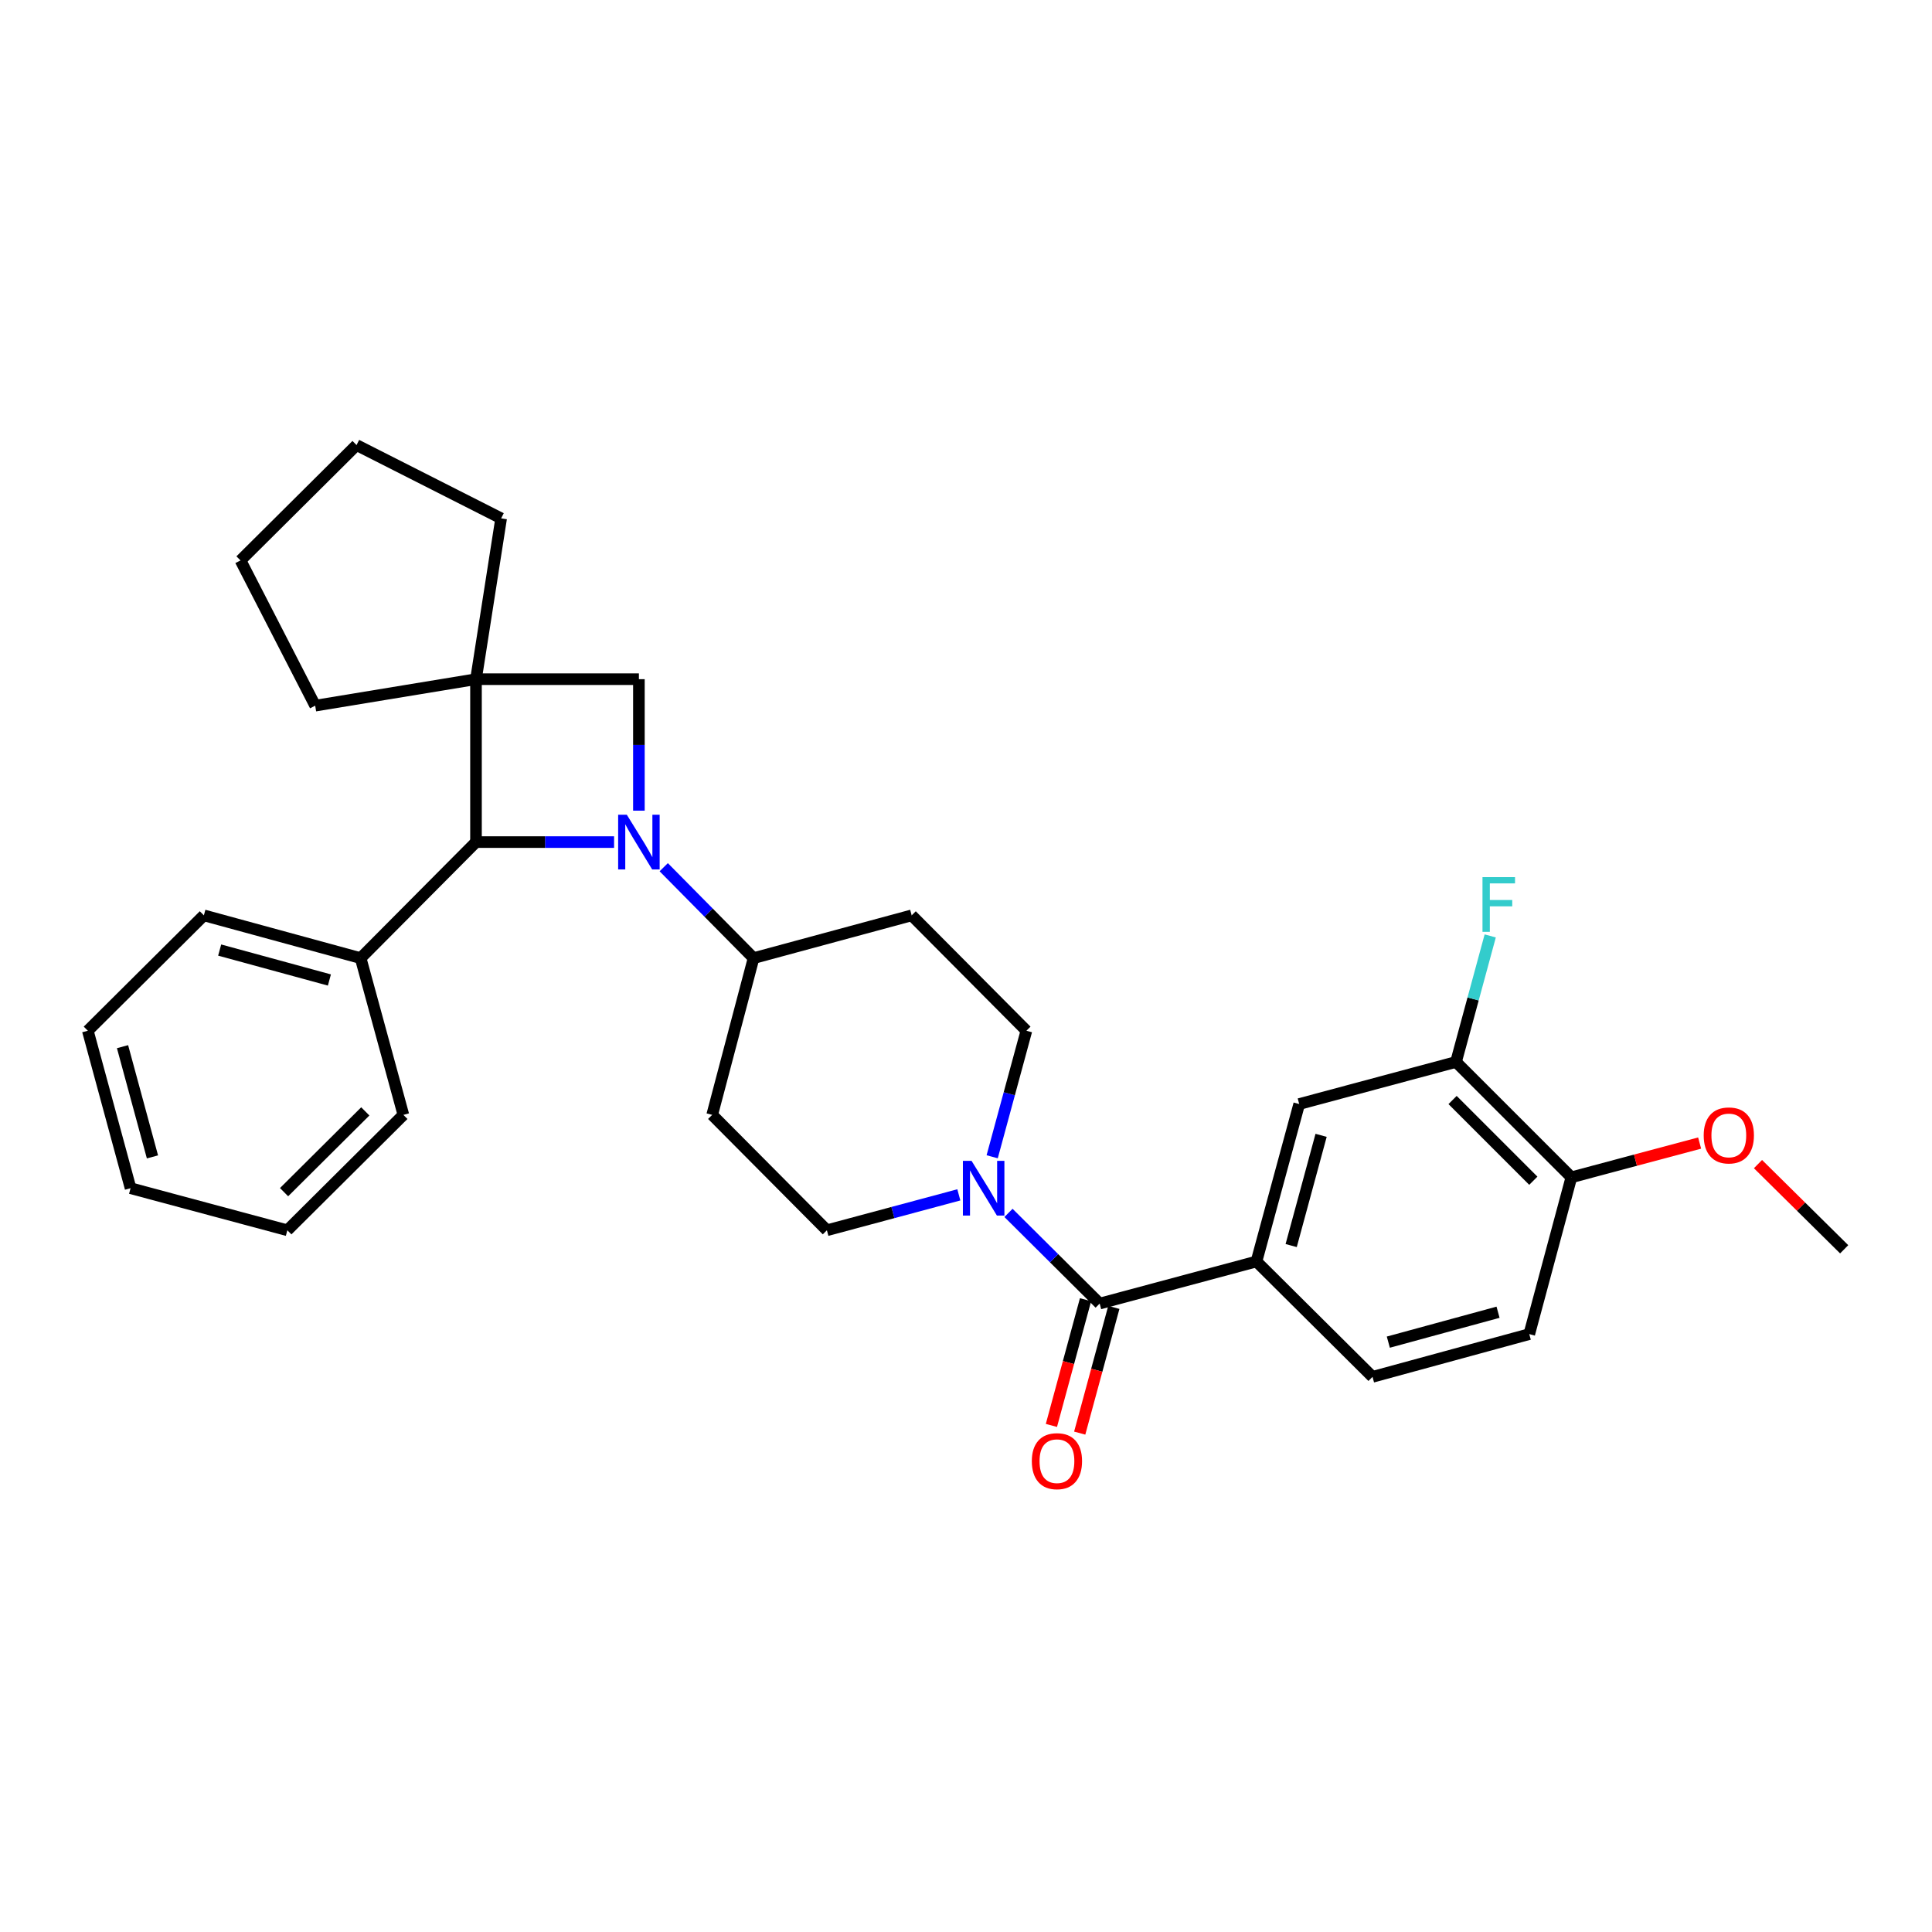 <?xml version='1.0' encoding='iso-8859-1'?>
<svg version='1.1' baseProfile='full'
              xmlns='http://www.w3.org/2000/svg'
                      xmlns:rdkit='http://www.rdkit.org/xml'
                      xmlns:xlink='http://www.w3.org/1999/xlink'
                  xml:space='preserve'
width='1000px' height='1000px' viewBox='0 0 1000 1000'>
<!-- END OF HEADER -->
<rect style='opacity:1.0;fill:#FFFFFF;stroke:none' width='1000' height='1000' x='0' y='0'> </rect>
<path class='bond-1' d='M 317.846,435.863 L 282.111,435.863' style='fill:none;fill-rule:evenodd;stroke:#0000FF;stroke-width:6px;stroke-linecap:butt;stroke-linejoin:miter;stroke-opacity:1' />
<path class='bond-1' d='M 282.111,435.863 L 246.375,435.863' style='fill:none;fill-rule:evenodd;stroke:#000000;stroke-width:6px;stroke-linecap:butt;stroke-linejoin:miter;stroke-opacity:1' />
<path class='bond-2' d='M 330.694,419.595 L 330.694,385.57' style='fill:none;fill-rule:evenodd;stroke:#0000FF;stroke-width:6px;stroke-linecap:butt;stroke-linejoin:miter;stroke-opacity:1' />
<path class='bond-2' d='M 330.694,385.57 L 330.694,351.544' style='fill:none;fill-rule:evenodd;stroke:#000000;stroke-width:6px;stroke-linecap:butt;stroke-linejoin:miter;stroke-opacity:1' />
<path class='bond-6' d='M 343.545,448.868 L 366.795,472.395' style='fill:none;fill-rule:evenodd;stroke:#0000FF;stroke-width:6px;stroke-linecap:butt;stroke-linejoin:miter;stroke-opacity:1' />
<path class='bond-6' d='M 366.795,472.395 L 390.045,495.922' style='fill:none;fill-rule:evenodd;stroke:#000000;stroke-width:6px;stroke-linecap:butt;stroke-linejoin:miter;stroke-opacity:1' />
<path class='bond-0' d='M 246.375,351.544 L 330.694,351.544' style='fill:none;fill-rule:evenodd;stroke:#000000;stroke-width:6px;stroke-linecap:butt;stroke-linejoin:miter;stroke-opacity:1' />
<path class='bond-19' d='M 246.375,351.544 L 163.143,365.247' style='fill:none;fill-rule:evenodd;stroke:#000000;stroke-width:6px;stroke-linecap:butt;stroke-linejoin:miter;stroke-opacity:1' />
<path class='bond-20' d='M 246.375,351.544 L 259.387,268.303' style='fill:none;fill-rule:evenodd;stroke:#000000;stroke-width:6px;stroke-linecap:butt;stroke-linejoin:miter;stroke-opacity:1' />
<path class='bond-30' d='M 246.375,351.544 L 246.375,435.863' style='fill:none;fill-rule:evenodd;stroke:#000000;stroke-width:6px;stroke-linecap:butt;stroke-linejoin:miter;stroke-opacity:1' />
<path class='bond-16' d='M 246.375,435.863 L 186.662,495.922' style='fill:none;fill-rule:evenodd;stroke:#000000;stroke-width:6px;stroke-linecap:butt;stroke-linejoin:miter;stroke-opacity:1' />
<path class='bond-3' d='M 569.191,674.723 L 545.591,651.258' style='fill:none;fill-rule:evenodd;stroke:#000000;stroke-width:6px;stroke-linecap:butt;stroke-linejoin:miter;stroke-opacity:1' />
<path class='bond-3' d='M 545.591,651.258 L 521.99,627.793' style='fill:none;fill-rule:evenodd;stroke:#0000FF;stroke-width:6px;stroke-linecap:butt;stroke-linejoin:miter;stroke-opacity:1' />
<path class='bond-5' d='M 569.191,674.723 L 650.34,652.949' style='fill:none;fill-rule:evenodd;stroke:#000000;stroke-width:6px;stroke-linecap:butt;stroke-linejoin:miter;stroke-opacity:1' />
<path class='bond-13' d='M 561.867,672.735 L 553.037,705.267' style='fill:none;fill-rule:evenodd;stroke:#000000;stroke-width:6px;stroke-linecap:butt;stroke-linejoin:miter;stroke-opacity:1' />
<path class='bond-13' d='M 553.037,705.267 L 544.207,737.798' style='fill:none;fill-rule:evenodd;stroke:#FF0000;stroke-width:6px;stroke-linecap:butt;stroke-linejoin:miter;stroke-opacity:1' />
<path class='bond-13' d='M 576.516,676.711 L 567.686,709.243' style='fill:none;fill-rule:evenodd;stroke:#000000;stroke-width:6px;stroke-linecap:butt;stroke-linejoin:miter;stroke-opacity:1' />
<path class='bond-13' d='M 567.686,709.243 L 558.856,741.775' style='fill:none;fill-rule:evenodd;stroke:#FF0000;stroke-width:6px;stroke-linecap:butt;stroke-linejoin:miter;stroke-opacity:1' />
<path class='bond-4' d='M 496.293,618.456 L 462.147,627.62' style='fill:none;fill-rule:evenodd;stroke:#0000FF;stroke-width:6px;stroke-linecap:butt;stroke-linejoin:miter;stroke-opacity:1' />
<path class='bond-4' d='M 462.147,627.62 L 428.001,636.784' style='fill:none;fill-rule:evenodd;stroke:#000000;stroke-width:6px;stroke-linecap:butt;stroke-linejoin:miter;stroke-opacity:1' />
<path class='bond-31' d='M 513.55,598.739 L 522.405,566.123' style='fill:none;fill-rule:evenodd;stroke:#0000FF;stroke-width:6px;stroke-linecap:butt;stroke-linejoin:miter;stroke-opacity:1' />
<path class='bond-31' d='M 522.405,566.123 L 531.26,533.507' style='fill:none;fill-rule:evenodd;stroke:#000000;stroke-width:6px;stroke-linecap:butt;stroke-linejoin:miter;stroke-opacity:1' />
<path class='bond-7' d='M 650.34,652.949 L 672.468,571.446' style='fill:none;fill-rule:evenodd;stroke:#000000;stroke-width:6px;stroke-linecap:butt;stroke-linejoin:miter;stroke-opacity:1' />
<path class='bond-7' d='M 668.308,644.701 L 683.798,587.649' style='fill:none;fill-rule:evenodd;stroke:#000000;stroke-width:6px;stroke-linecap:butt;stroke-linejoin:miter;stroke-opacity:1' />
<path class='bond-15' d='M 650.34,652.949 L 710.416,712.654' style='fill:none;fill-rule:evenodd;stroke:#000000;stroke-width:6px;stroke-linecap:butt;stroke-linejoin:miter;stroke-opacity:1' />
<path class='bond-9' d='M 390.045,495.922 L 471.885,473.786' style='fill:none;fill-rule:evenodd;stroke:#000000;stroke-width:6px;stroke-linecap:butt;stroke-linejoin:miter;stroke-opacity:1' />
<path class='bond-10' d='M 390.045,495.922 L 368.625,577.054' style='fill:none;fill-rule:evenodd;stroke:#000000;stroke-width:6px;stroke-linecap:butt;stroke-linejoin:miter;stroke-opacity:1' />
<path class='bond-8' d='M 672.468,571.446 L 753.625,549.673' style='fill:none;fill-rule:evenodd;stroke:#000000;stroke-width:6px;stroke-linecap:butt;stroke-linejoin:miter;stroke-opacity:1' />
<path class='bond-18' d='M 753.625,549.673 L 762.481,517.053' style='fill:none;fill-rule:evenodd;stroke:#000000;stroke-width:6px;stroke-linecap:butt;stroke-linejoin:miter;stroke-opacity:1' />
<path class='bond-18' d='M 762.481,517.053 L 771.336,484.433' style='fill:none;fill-rule:evenodd;stroke:#33CCCC;stroke-width:6px;stroke-linecap:butt;stroke-linejoin:miter;stroke-opacity:1' />
<path class='bond-34' d='M 753.625,549.673 L 813.338,609.369' style='fill:none;fill-rule:evenodd;stroke:#000000;stroke-width:6px;stroke-linecap:butt;stroke-linejoin:miter;stroke-opacity:1' />
<path class='bond-34' d='M 751.85,569.362 L 793.649,611.149' style='fill:none;fill-rule:evenodd;stroke:#000000;stroke-width:6px;stroke-linecap:butt;stroke-linejoin:miter;stroke-opacity:1' />
<path class='bond-12' d='M 471.885,473.786 L 531.26,533.507' style='fill:none;fill-rule:evenodd;stroke:#000000;stroke-width:6px;stroke-linecap:butt;stroke-linejoin:miter;stroke-opacity:1' />
<path class='bond-11' d='M 368.625,577.054 L 428.001,636.784' style='fill:none;fill-rule:evenodd;stroke:#000000;stroke-width:6px;stroke-linecap:butt;stroke-linejoin:miter;stroke-opacity:1' />
<path class='bond-14' d='M 813.338,609.369 L 791.548,690.534' style='fill:none;fill-rule:evenodd;stroke:#000000;stroke-width:6px;stroke-linecap:butt;stroke-linejoin:miter;stroke-opacity:1' />
<path class='bond-21' d='M 813.338,609.369 L 846.531,600.507' style='fill:none;fill-rule:evenodd;stroke:#000000;stroke-width:6px;stroke-linecap:butt;stroke-linejoin:miter;stroke-opacity:1' />
<path class='bond-21' d='M 846.531,600.507 L 879.724,591.645' style='fill:none;fill-rule:evenodd;stroke:#FF0000;stroke-width:6px;stroke-linecap:butt;stroke-linejoin:miter;stroke-opacity:1' />
<path class='bond-17' d='M 710.416,712.654 L 791.548,690.534' style='fill:none;fill-rule:evenodd;stroke:#000000;stroke-width:6px;stroke-linecap:butt;stroke-linejoin:miter;stroke-opacity:1' />
<path class='bond-17' d='M 718.593,694.691 L 775.385,679.208' style='fill:none;fill-rule:evenodd;stroke:#000000;stroke-width:6px;stroke-linecap:butt;stroke-linejoin:miter;stroke-opacity:1' />
<path class='bond-22' d='M 186.662,495.922 L 105.521,473.786' style='fill:none;fill-rule:evenodd;stroke:#000000;stroke-width:6px;stroke-linecap:butt;stroke-linejoin:miter;stroke-opacity:1' />
<path class='bond-22' d='M 170.496,507.245 L 113.698,491.75' style='fill:none;fill-rule:evenodd;stroke:#000000;stroke-width:6px;stroke-linecap:butt;stroke-linejoin:miter;stroke-opacity:1' />
<path class='bond-23' d='M 186.662,495.922 L 208.79,577.054' style='fill:none;fill-rule:evenodd;stroke:#000000;stroke-width:6px;stroke-linecap:butt;stroke-linejoin:miter;stroke-opacity:1' />
<path class='bond-26' d='M 163.143,365.247 L 124.487,290.077' style='fill:none;fill-rule:evenodd;stroke:#000000;stroke-width:6px;stroke-linecap:butt;stroke-linejoin:miter;stroke-opacity:1' />
<path class='bond-25' d='M 259.387,268.303 L 184.545,230.364' style='fill:none;fill-rule:evenodd;stroke:#000000;stroke-width:6px;stroke-linecap:butt;stroke-linejoin:miter;stroke-opacity:1' />
<path class='bond-24' d='M 909.932,602.536 L 932.239,624.585' style='fill:none;fill-rule:evenodd;stroke:#FF0000;stroke-width:6px;stroke-linecap:butt;stroke-linejoin:miter;stroke-opacity:1' />
<path class='bond-24' d='M 932.239,624.585 L 954.545,646.633' style='fill:none;fill-rule:evenodd;stroke:#000000;stroke-width:6px;stroke-linecap:butt;stroke-linejoin:miter;stroke-opacity:1' />
<path class='bond-27' d='M 105.521,473.786 L 45.455,533.507' style='fill:none;fill-rule:evenodd;stroke:#000000;stroke-width:6px;stroke-linecap:butt;stroke-linejoin:miter;stroke-opacity:1' />
<path class='bond-28' d='M 208.79,577.054 L 148.731,636.784' style='fill:none;fill-rule:evenodd;stroke:#000000;stroke-width:6px;stroke-linecap:butt;stroke-linejoin:miter;stroke-opacity:1' />
<path class='bond-28' d='M 189.077,575.251 L 147.036,617.062' style='fill:none;fill-rule:evenodd;stroke:#000000;stroke-width:6px;stroke-linecap:butt;stroke-linejoin:miter;stroke-opacity:1' />
<path class='bond-32' d='M 184.545,230.364 L 124.487,290.077' style='fill:none;fill-rule:evenodd;stroke:#000000;stroke-width:6px;stroke-linecap:butt;stroke-linejoin:miter;stroke-opacity:1' />
<path class='bond-33' d='M 45.455,533.507 L 67.582,615.01' style='fill:none;fill-rule:evenodd;stroke:#000000;stroke-width:6px;stroke-linecap:butt;stroke-linejoin:miter;stroke-opacity:1' />
<path class='bond-33' d='M 63.422,541.755 L 78.912,598.808' style='fill:none;fill-rule:evenodd;stroke:#000000;stroke-width:6px;stroke-linecap:butt;stroke-linejoin:miter;stroke-opacity:1' />
<path class='bond-29' d='M 148.731,636.784 L 67.582,615.01' style='fill:none;fill-rule:evenodd;stroke:#000000;stroke-width:6px;stroke-linecap:butt;stroke-linejoin:miter;stroke-opacity:1' />
<path  class='atom-0' d='M 324.434 421.703
L 333.714 436.703
Q 334.634 438.183, 336.114 440.863
Q 337.594 443.543, 337.674 443.703
L 337.674 421.703
L 341.434 421.703
L 341.434 450.023
L 337.554 450.023
L 327.594 433.623
Q 326.434 431.703, 325.194 429.503
Q 323.994 427.303, 323.634 426.623
L 323.634 450.023
L 319.954 450.023
L 319.954 421.703
L 324.434 421.703
' fill='#0000FF'/>
<path  class='atom-5' d='M 502.873 600.85
L 512.153 615.85
Q 513.073 617.33, 514.553 620.01
Q 516.033 622.69, 516.113 622.85
L 516.113 600.85
L 519.873 600.85
L 519.873 629.17
L 515.993 629.17
L 506.033 612.77
Q 504.873 610.85, 503.633 608.65
Q 502.433 606.45, 502.073 605.77
L 502.073 629.17
L 498.393 629.17
L 498.393 600.85
L 502.873 600.85
' fill='#0000FF'/>
<path  class='atom-14' d='M 534.072 756.298
Q 534.072 749.498, 537.432 745.698
Q 540.792 741.898, 547.072 741.898
Q 553.352 741.898, 556.712 745.698
Q 560.072 749.498, 560.072 756.298
Q 560.072 763.178, 556.672 767.098
Q 553.272 770.978, 547.072 770.978
Q 540.832 770.978, 537.432 767.098
Q 534.072 763.218, 534.072 756.298
M 547.072 767.778
Q 551.392 767.778, 553.712 764.898
Q 556.072 761.978, 556.072 756.298
Q 556.072 750.738, 553.712 747.938
Q 551.392 745.098, 547.072 745.098
Q 542.752 745.098, 540.392 747.898
Q 538.072 750.698, 538.072 756.298
Q 538.072 762.018, 540.392 764.898
Q 542.752 767.778, 547.072 767.778
' fill='#FF0000'/>
<path  class='atom-19' d='M 767.333 454.001
L 784.173 454.001
L 784.173 457.241
L 771.133 457.241
L 771.133 465.841
L 782.733 465.841
L 782.733 469.121
L 771.133 469.121
L 771.133 482.321
L 767.333 482.321
L 767.333 454.001
' fill='#33CCCC'/>
<path  class='atom-22' d='M 881.833 587.692
Q 881.833 580.892, 885.193 577.092
Q 888.553 573.292, 894.833 573.292
Q 901.113 573.292, 904.473 577.092
Q 907.833 580.892, 907.833 587.692
Q 907.833 594.572, 904.433 598.492
Q 901.033 602.372, 894.833 602.372
Q 888.593 602.372, 885.193 598.492
Q 881.833 594.612, 881.833 587.692
M 894.833 599.172
Q 899.153 599.172, 901.473 596.292
Q 903.833 593.372, 903.833 587.692
Q 903.833 582.132, 901.473 579.332
Q 899.153 576.492, 894.833 576.492
Q 890.513 576.492, 888.153 579.292
Q 885.833 582.092, 885.833 587.692
Q 885.833 593.412, 888.153 596.292
Q 890.513 599.172, 894.833 599.172
' fill='#FF0000'/>
</svg>
